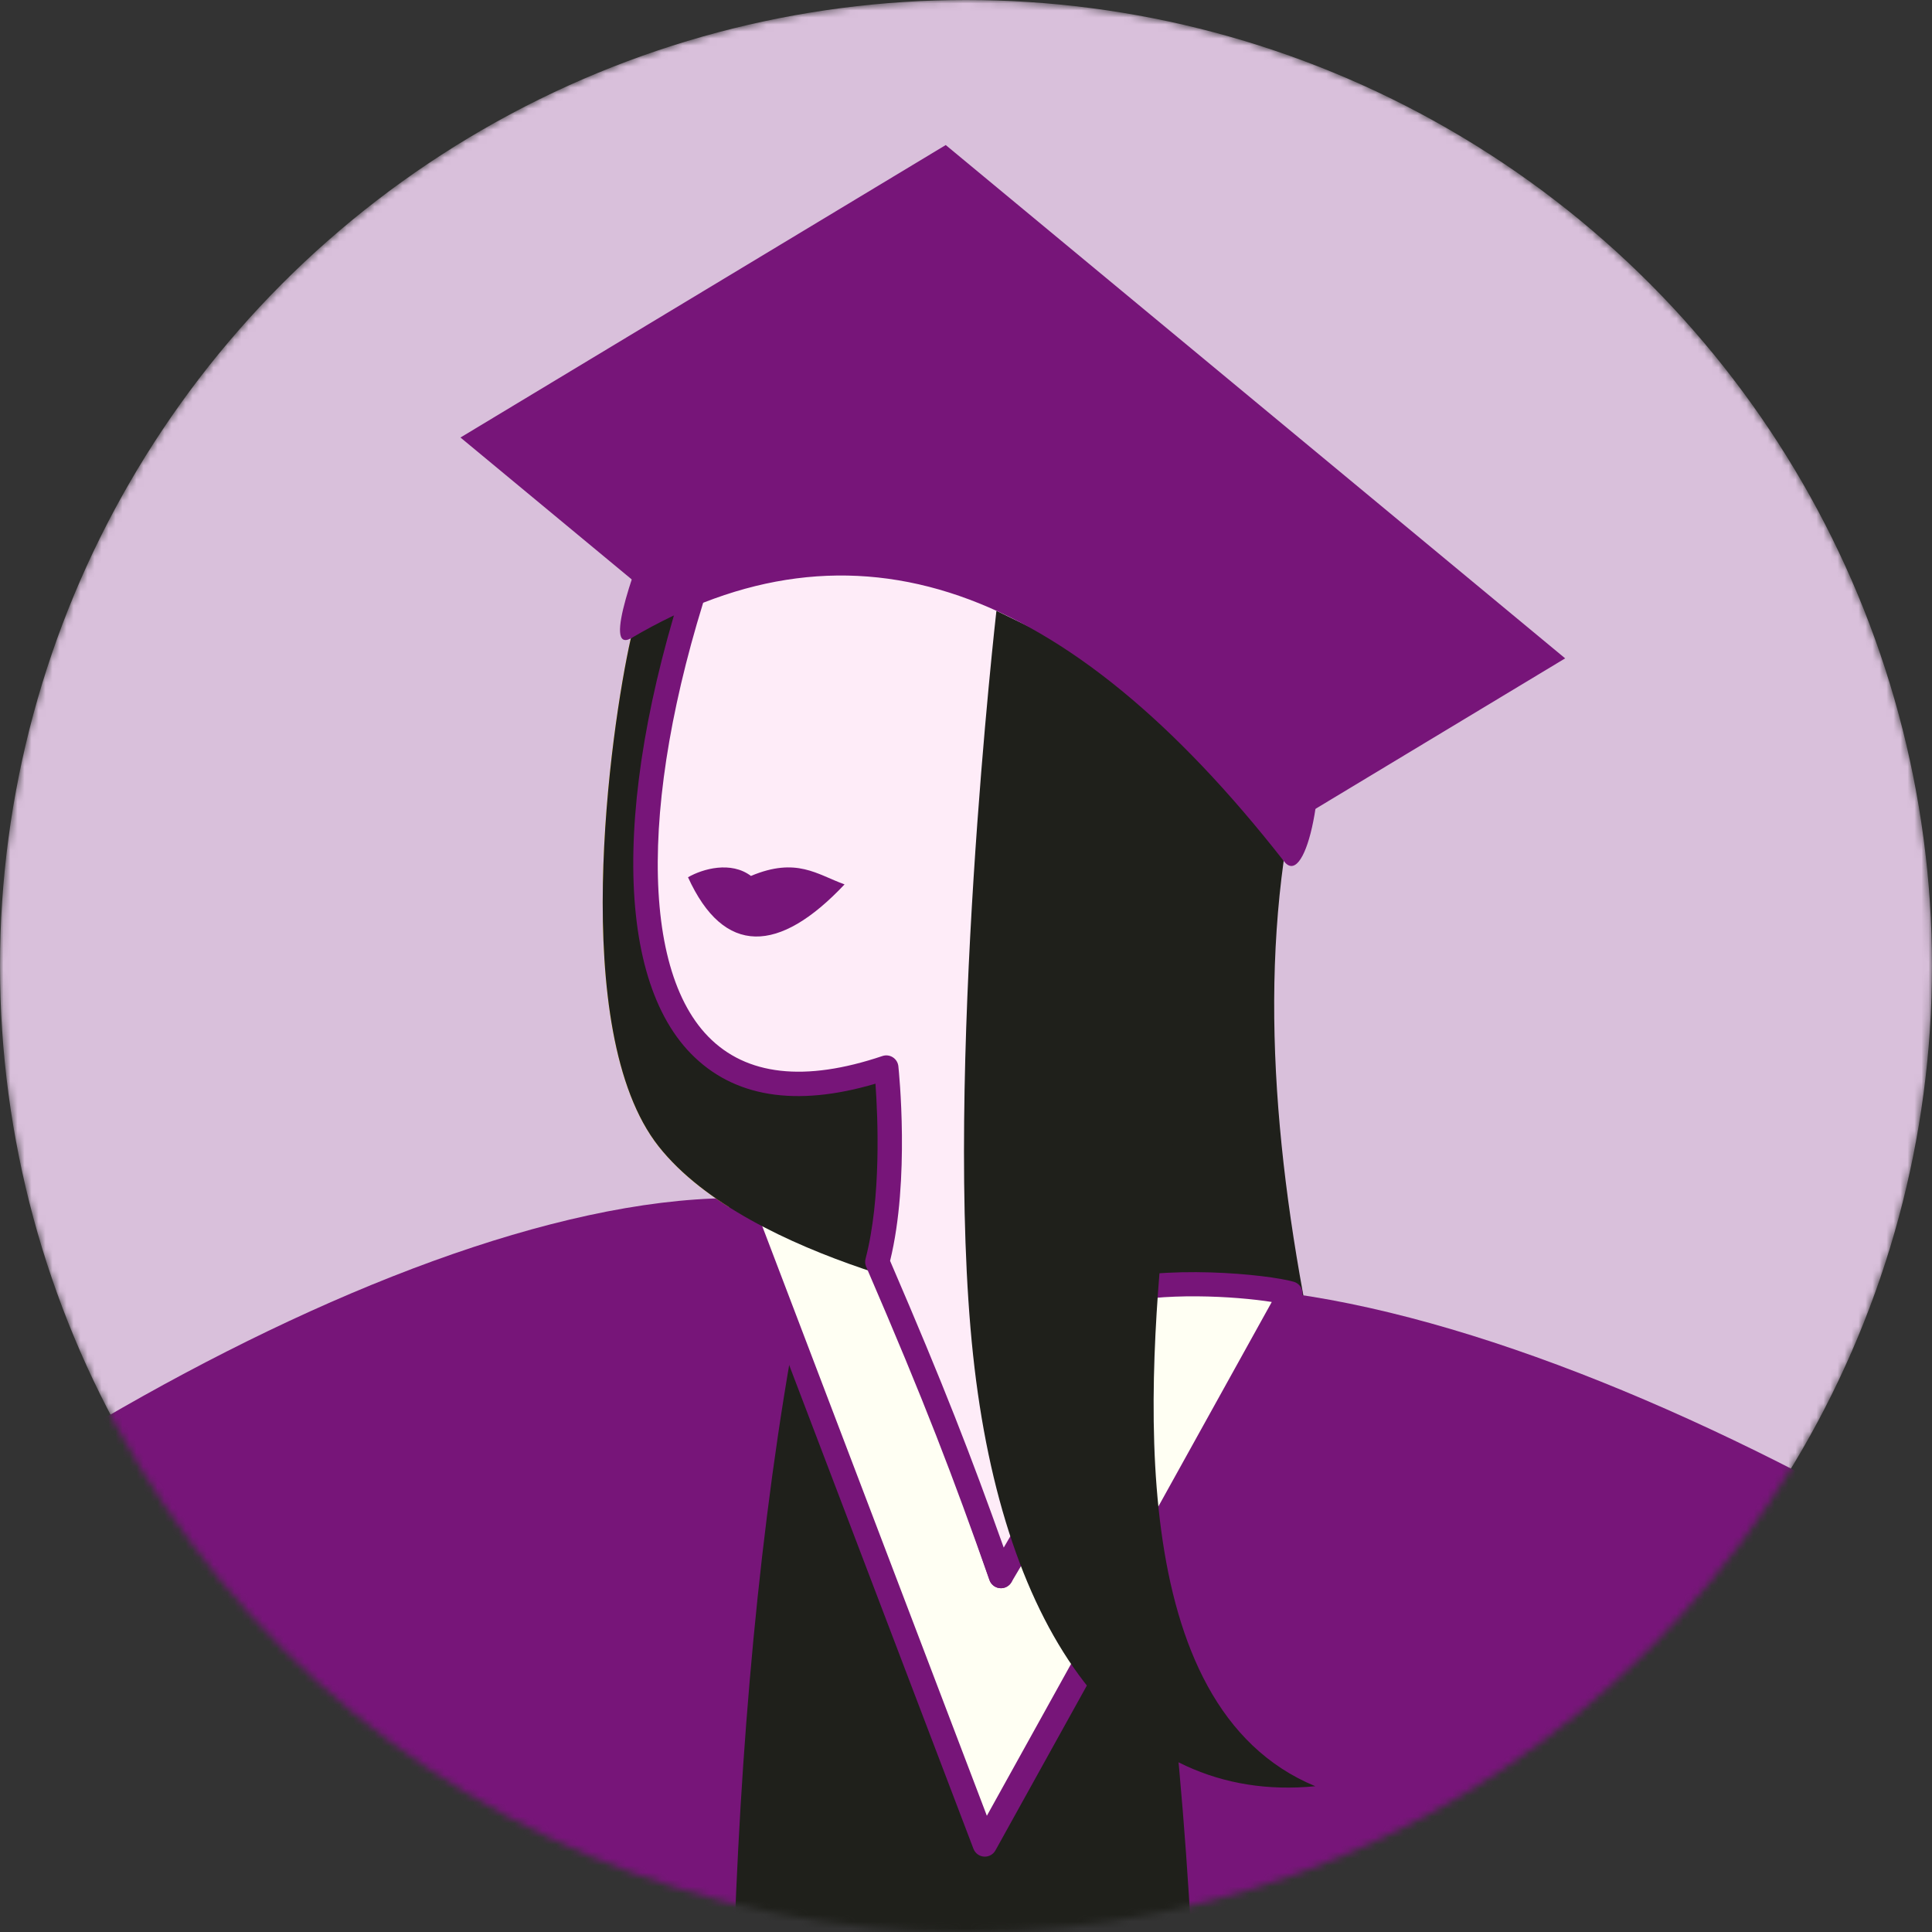<?xml version="1.0" encoding="UTF-8"?> <svg xmlns="http://www.w3.org/2000/svg" width="276" height="276" viewBox="0 0 276 276" fill="none"><rect x="0" y="0" width="276" height="276" fill="#333333" stroke="none"/> <mask id="mask0_122_289" style="mask-type:alpha" maskUnits="userSpaceOnUse" x="0" y="0" width="276" height="276"> <circle cx="138" cy="138" r="138" fill="#D9D9D9"></circle> </mask> <g mask="url(#mask0_122_289)"> <circle cx="138" cy="138" r="138" fill="#D9C0DB"></circle> <g clip-path="url(#clip0_122_289)"> <path d="M154.272 135.833L65.781 62.502L135.105 20.72L223.595 94.051L154.272 135.833Z" fill="#771579"></path> <path d="M112.699 190.349C135.679 243.967 139.006 243.967 184.341 206.556L187.899 406.257L51.582 381.198L112.699 190.349Z" fill="#1F201B"></path> <path d="M183.382 122.983C179.785 149.034 183.71 177.321 190.822 206.556L148.307 198.585C153.41 139.56 152.366 48.986 183.382 122.983Z" fill="#1F201B"></path> <path d="M157.666 185.015C203.363 175.548 290.832 221.966 340.198 267.922C356.332 281.928 344.109 472.063 335.375 472.063H241.308L169.564 367.118C173.443 314.187 171.331 239.809 157.666 185.015Z" fill="#771579"></path> <path d="M117.289 172.395C74.121 162.925 -8.508 209.358 -55.142 255.328C-70.384 269.338 -58.837 459.533 -50.586 459.533H38.275L106.049 354.555C102.386 301.608 104.38 227.207 117.289 172.395Z" fill="#771579"></path> <path d="M223.596 385.883C223.152 385.883 222.725 385.712 222.403 385.407C222.081 385.102 221.888 384.684 221.865 384.241C220.093 351.167 216.047 313.141 209.84 271.221C209.805 270.995 209.815 270.764 209.869 270.542C209.924 270.319 210.021 270.11 210.157 269.926C210.293 269.742 210.464 269.586 210.66 269.468C210.856 269.35 211.073 269.272 211.3 269.239C211.526 269.205 211.757 269.217 211.979 269.273C212.201 269.329 212.409 269.429 212.592 269.566C212.776 269.703 212.93 269.874 213.047 270.071C213.163 270.268 213.24 270.486 213.271 270.713C219.494 312.74 223.551 350.874 225.329 384.055C225.342 384.291 225.306 384.526 225.225 384.747C225.143 384.969 225.018 385.171 224.855 385.342C224.693 385.513 224.498 385.649 224.281 385.742C224.065 385.835 223.831 385.883 223.596 385.883ZM164.295 367.296C380.551 369.509 248.933 545.589 147.655 668.888C138.042 680.591 63.388 618.625 68.743 609.464C73.288 601.691 116.207 527.324 155.72 472.182C147.774 472.063 120.648 472.063 120.648 472.063C88.406 421.933 95.891 370.9 164.295 367.296Z" fill="#FEECF8"></path> <path d="M122.41 174.004C119.74 166.437 105.237 147.508 92.482 136.964L140.688 263.501L184.34 184.774C180.871 183.775 166.073 182.299 157.666 185.015C151.317 202.594 147.181 210.599 142.991 225.154C136.376 205.786 129.581 188.117 122.41 174.004Z" fill="#0CA069"></path> <path d="M90.113 91.204C87.19 104.267 81.079 147.308 94.099 163.781C107.12 180.253 142.727 186.364 142.727 186.364C158.083 175.498 128.663 49.383 90.113 91.204Z" fill="#F9DF35"></path> <path d="M122.41 174.004C119.74 166.437 105.237 147.508 92.482 136.964L140.688 263.501L184.34 184.774C180.871 183.775 166.073 182.299 157.666 185.015C151.317 202.594 147.181 210.599 142.991 225.154C136.376 205.786 129.581 188.117 122.41 174.004Z" fill="#FFFFF3"></path> <path d="M140.688 265.235C140.337 265.235 139.993 265.128 139.704 264.929C139.414 264.729 139.192 264.447 139.067 264.118L90.862 137.582C90.725 137.224 90.711 136.831 90.822 136.465C90.932 136.098 91.161 135.778 91.472 135.555C91.784 135.332 92.16 135.218 92.543 135.232C92.926 135.245 93.293 135.384 93.588 135.629C106.545 146.34 121.083 165.234 124.007 173.318C129.999 185.126 136.041 199.908 142.885 219.531C144.995 212.926 147.169 207.429 149.608 201.258C151.486 196.511 153.613 191.13 156.034 184.427C156.124 184.178 156.27 183.953 156.46 183.769C156.65 183.585 156.88 183.447 157.132 183.366C165.973 180.51 181.167 182.057 184.821 183.11C185.071 183.182 185.302 183.31 185.497 183.483C185.691 183.657 185.844 183.872 185.944 184.113C186.043 184.354 186.087 184.615 186.072 184.875C186.058 185.135 185.984 185.389 185.858 185.617L142.205 264.343C142.055 264.613 141.835 264.839 141.568 264.995C141.301 265.152 140.998 265.235 140.688 265.235ZM96.65 143.029L140.981 259.396L181.681 185.996C176.599 185.187 165.889 184.512 159.001 186.425C156.685 192.797 154.645 197.958 152.836 202.532C149.823 210.15 147.222 216.729 144.659 225.633C144.557 225.988 144.345 226.301 144.052 226.526C143.76 226.752 143.404 226.879 143.035 226.888C142.666 226.895 142.305 226.786 142.002 226.575C141.699 226.364 141.471 226.063 141.351 225.715C133.812 203.641 127.303 187.459 120.865 174.79C120.831 174.722 120.802 174.653 120.777 174.582C118.51 168.167 107.559 153.521 96.65 143.029Z" fill="#771579"></path> <path d="M90.113 91.204C87.19 104.267 81.079 147.308 94.099 163.781C107.12 180.253 142.727 186.364 142.727 186.364C158.083 175.498 128.663 49.383 90.113 91.204Z" fill="#1F201B"></path> <path d="M102.011 76.071C84.532 123.916 88.961 165.197 126.613 152.504C126.613 152.504 128.345 168.741 125.329 180.267C133.943 200.232 137.712 210.208 142.992 225.153C149.776 213.743 150.839 211.795 156.138 198.923C157.519 187.882 157.888 181.275 158.62 177.205C159.476 159.653 162.1 137.547 166.204 122.876C166.641 118.879 169.353 86.265 169.353 86.265C156.544 62.288 114.146 67.071 102.011 76.071Z" fill="#FEECF8"></path> <path d="M142.993 226.888C142.634 226.888 142.284 226.777 141.991 226.57C141.698 226.363 141.476 226.07 141.357 225.732C136.047 210.701 132.243 200.669 123.736 180.955C123.583 180.6 123.553 180.204 123.651 179.829C125.919 171.16 125.405 159.535 125.067 154.813C113.64 158.186 104.772 156.739 98.686 150.5C87.148 138.672 87.798 109.924 100.381 75.476C100.497 75.158 100.705 74.88 100.977 74.678C109.151 68.617 129.277 64.682 146.209 68.485C157.815 71.093 166.347 76.958 170.883 85.448C171.04 85.743 171.109 86.076 171.081 86.409C170.97 87.742 168.364 119.092 167.928 123.066C167.918 123.16 167.9 123.253 167.874 123.344C163.502 138.973 161.09 162.173 160.352 177.29C160.349 177.365 160.34 177.439 160.327 177.512C159.958 179.569 159.682 182.301 159.302 186.084C158.955 189.537 158.523 193.834 157.859 199.138C157.84 199.291 157.801 199.44 157.742 199.583C152.385 212.596 151.308 214.562 144.483 226.04C144.329 226.298 144.111 226.512 143.85 226.661C143.589 226.81 143.293 226.888 142.993 226.888ZM127.156 180.123C134.87 198.023 138.705 207.949 143.389 221.084C148.439 212.531 149.791 209.78 154.446 198.478C155.088 193.32 155.511 189.121 155.851 185.737C156.232 181.942 156.51 179.183 156.893 177.011C157.678 161.033 160.085 138.395 164.495 122.549C164.935 118.375 167.236 90.787 167.581 86.64C162.405 77.392 152.72 73.503 145.449 71.869C129.966 68.392 111.141 71.845 103.457 77.168C91.692 109.633 90.785 137.432 101.169 148.077C106.613 153.657 114.987 154.594 126.059 150.861C126.306 150.777 126.567 150.751 126.825 150.782C127.083 150.814 127.331 150.903 127.549 151.043C127.768 151.183 127.953 151.371 128.089 151.592C128.226 151.813 128.311 152.062 128.338 152.32C128.409 152.986 130.014 168.482 127.156 180.123Z" fill="#771579"></path> <path d="M98.287 125.323C100.414 124.097 104.439 122.987 107.275 125.134C113.794 122.4 116.717 124.924 120.65 126.341C111.313 136.26 103.43 136.614 98.287 125.323Z" fill="#771579"></path> <path d="M142.345 87.255C142.345 87.255 134.755 153.684 139.007 193.537C143.258 233.39 160.796 257.832 187.9 255.175C160.264 243.751 163.931 197.248 166.642 171.215C169.354 145.182 175.145 103.204 175.145 103.204L142.345 87.255Z" fill="#1F201B"></path> <path d="M90.112 91.204C122 72.341 152.292 83.278 183.382 122.983C186.311 126.966 189.616 113.975 188.245 99.866C161.406 60.547 122.503 45.512 94.37 71.881C90.788 80.523 86.101 93.312 90.112 91.204Z" fill="#771579"></path> </g> </g> <defs> <clipPath id="clip0_122_289"> <rect width="558" height="994" fill="white" transform="translate(-125 -176)"></rect> </clipPath> </defs> </svg> 